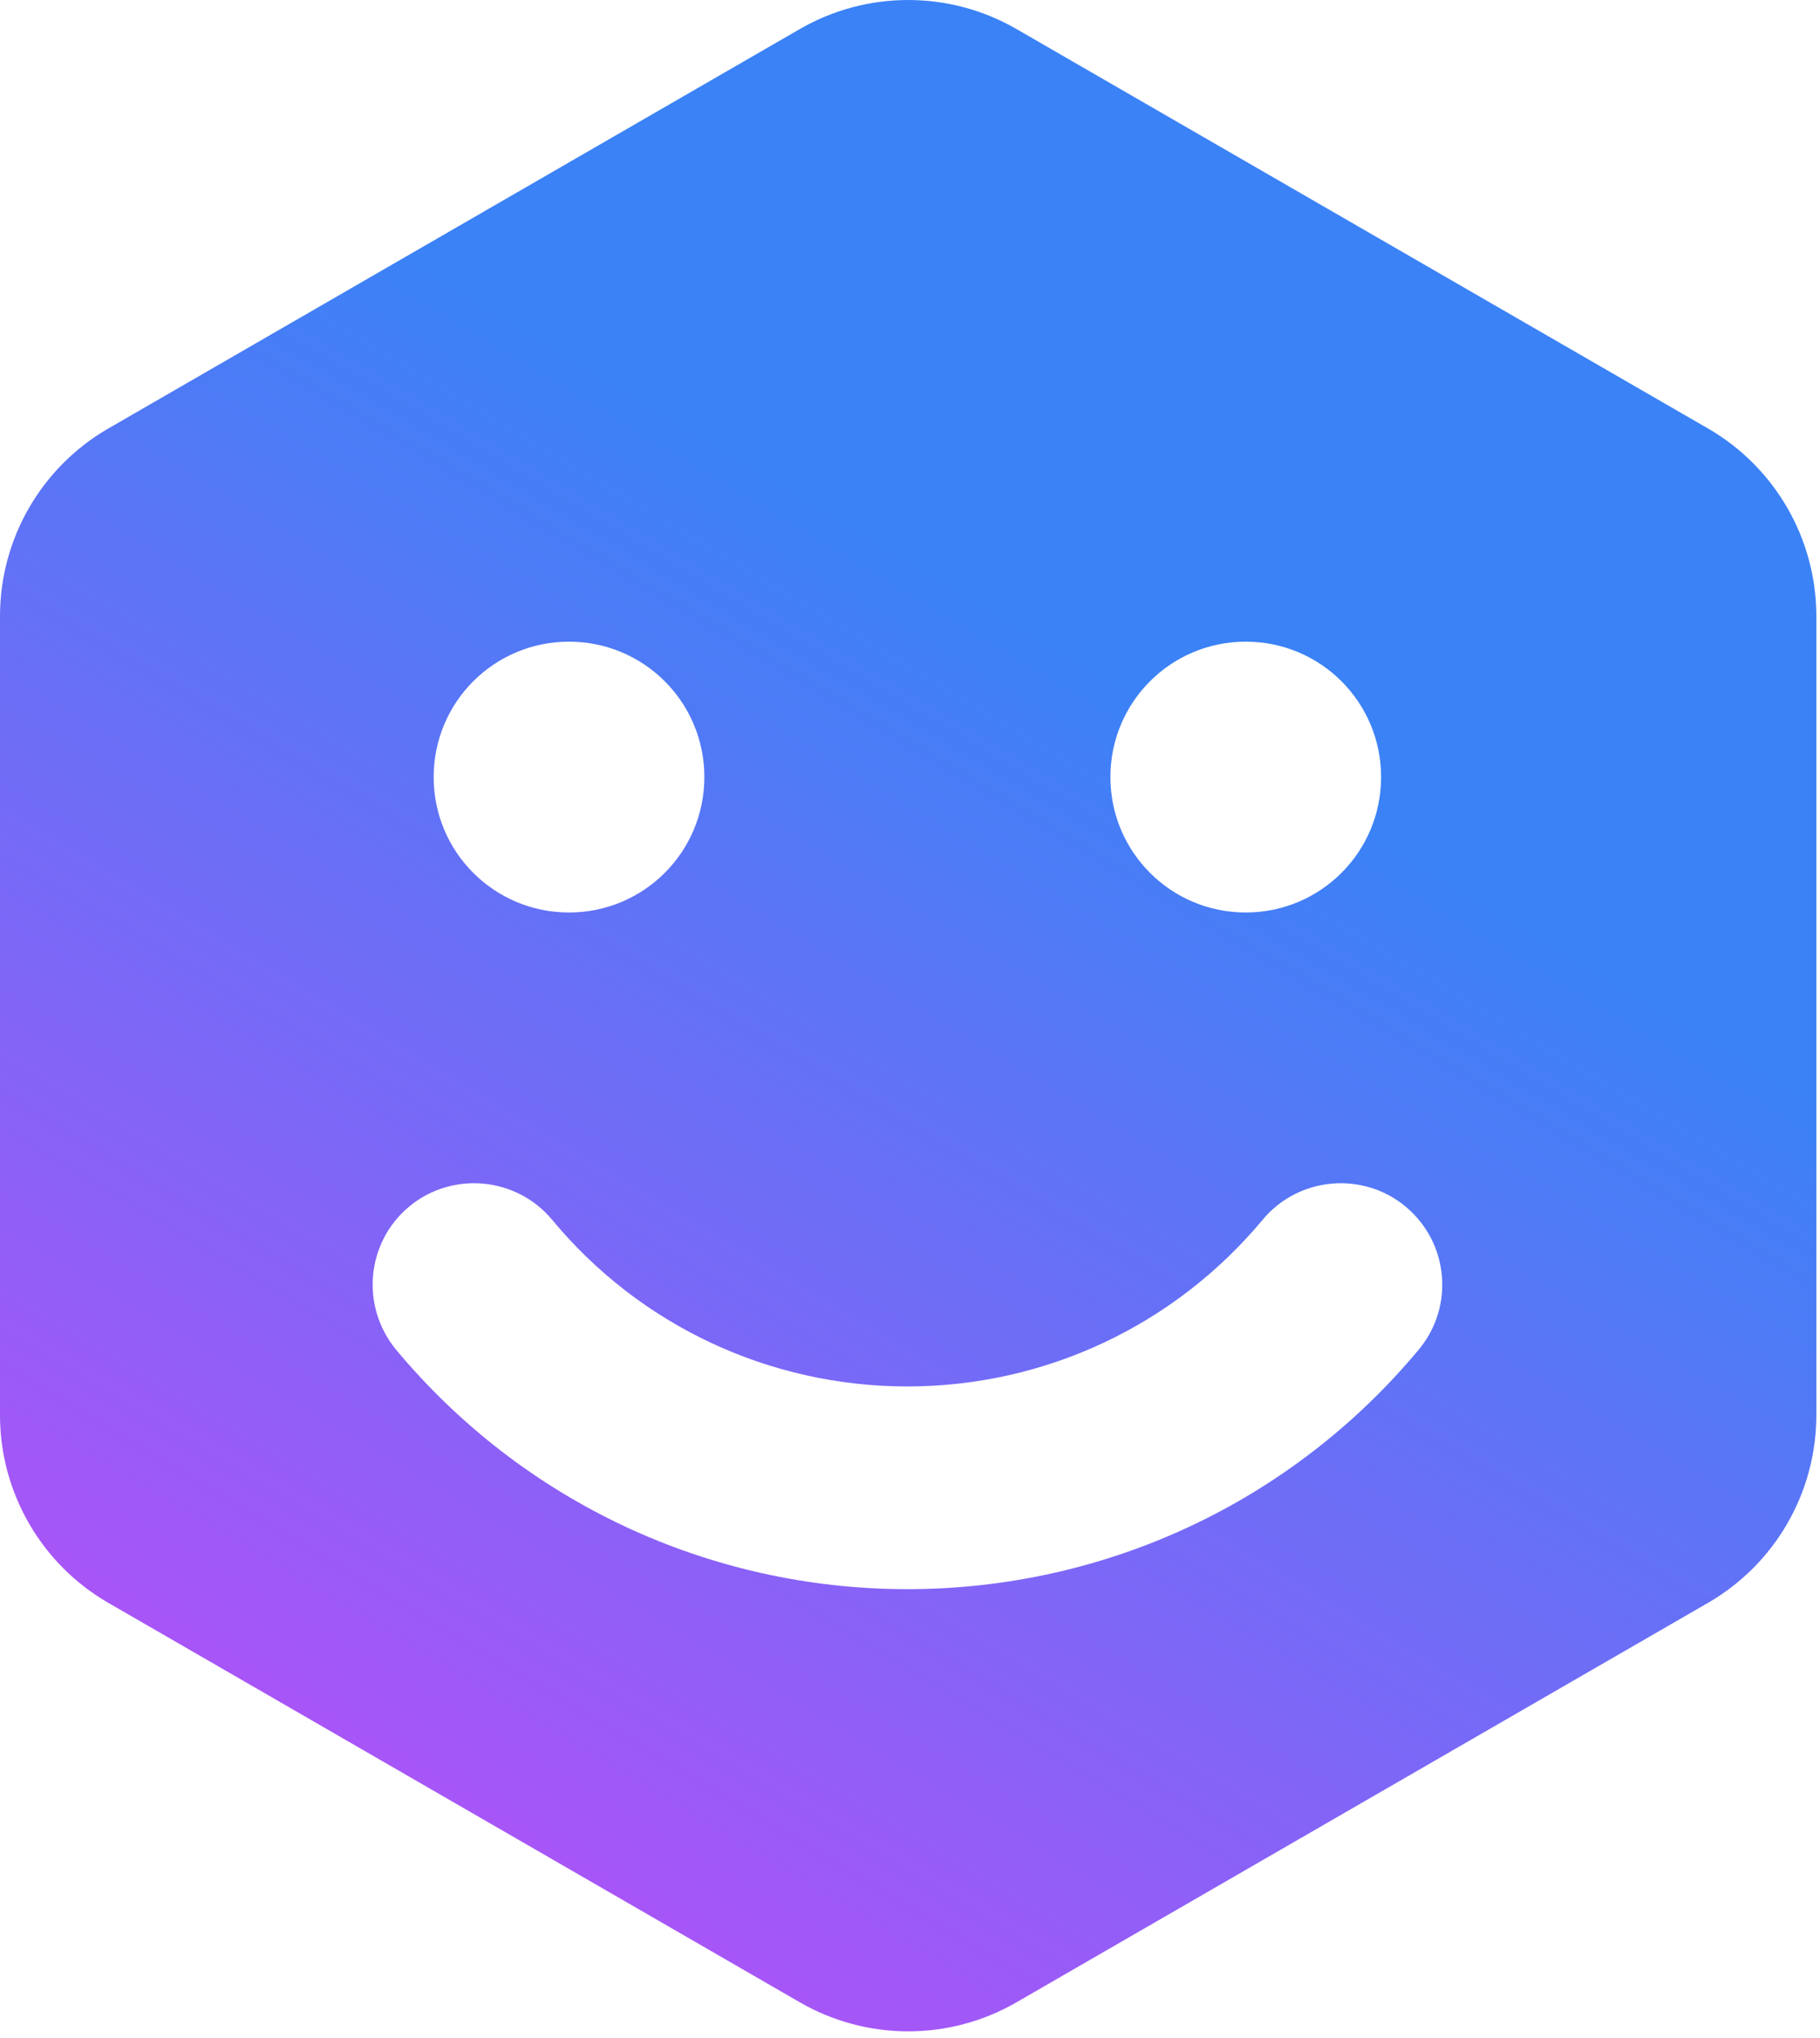 <svg width="210" height="235" viewBox="0 0 210 235" fill="none" xmlns="http://www.w3.org/2000/svg">
<path d="M92.289 3.349C100.024 -1.116 109.554 -1.116 117.289 3.349L197.078 49.416C204.813 53.882 209.578 62.135 209.578 71.066V163.199C209.578 172.13 204.813 180.384 197.078 184.849L117.289 230.916C109.554 235.381 100.024 235.381 92.289 230.916L12.5 184.849C4.765 180.384 0 172.13 0 163.199V71.066C0 62.135 4.765 53.882 12.5 49.416L92.289 3.349ZM162.188 139.151C157.258 135.052 149.841 135.687 145.692 140.665C135.541 152.865 120.559 159.892 104.698 159.892C88.837 159.892 73.854 152.914 63.703 140.665C59.555 135.687 52.137 135.052 47.208 139.151C42.23 143.299 41.596 150.669 45.695 155.647C60.336 173.216 81.859 183.269 104.698 183.269C127.538 183.269 149.059 173.216 163.7 155.647C167.848 150.669 167.165 143.299 162.188 139.151ZM65.655 74C57.017 74 50.038 80.978 50.038 89.616C50.038 98.254 57.017 105.233 65.655 105.233C74.293 105.233 81.272 98.254 81.272 89.616C81.272 80.978 74.293 74 65.655 74ZM143.74 74C135.102 74 128.123 80.978 128.123 89.616C128.123 98.254 135.102 105.233 143.74 105.233C152.378 105.233 159.357 98.254 159.357 89.616C159.357 80.978 152.378 74 143.74 74Z" fill="url(#paint0_linear_42_89)"/>
<defs>
<linearGradient id="paint0_linear_42_89" x1="161.541" y1="29.327" x2="53.391" y2="210.291" gradientUnits="userSpaceOnUse">
<stop offset="0.279" stop-color="#3B82F6"/>
<stop offset="1" stop-color="#A855F7"/>
</linearGradient>
</defs>
</svg>
